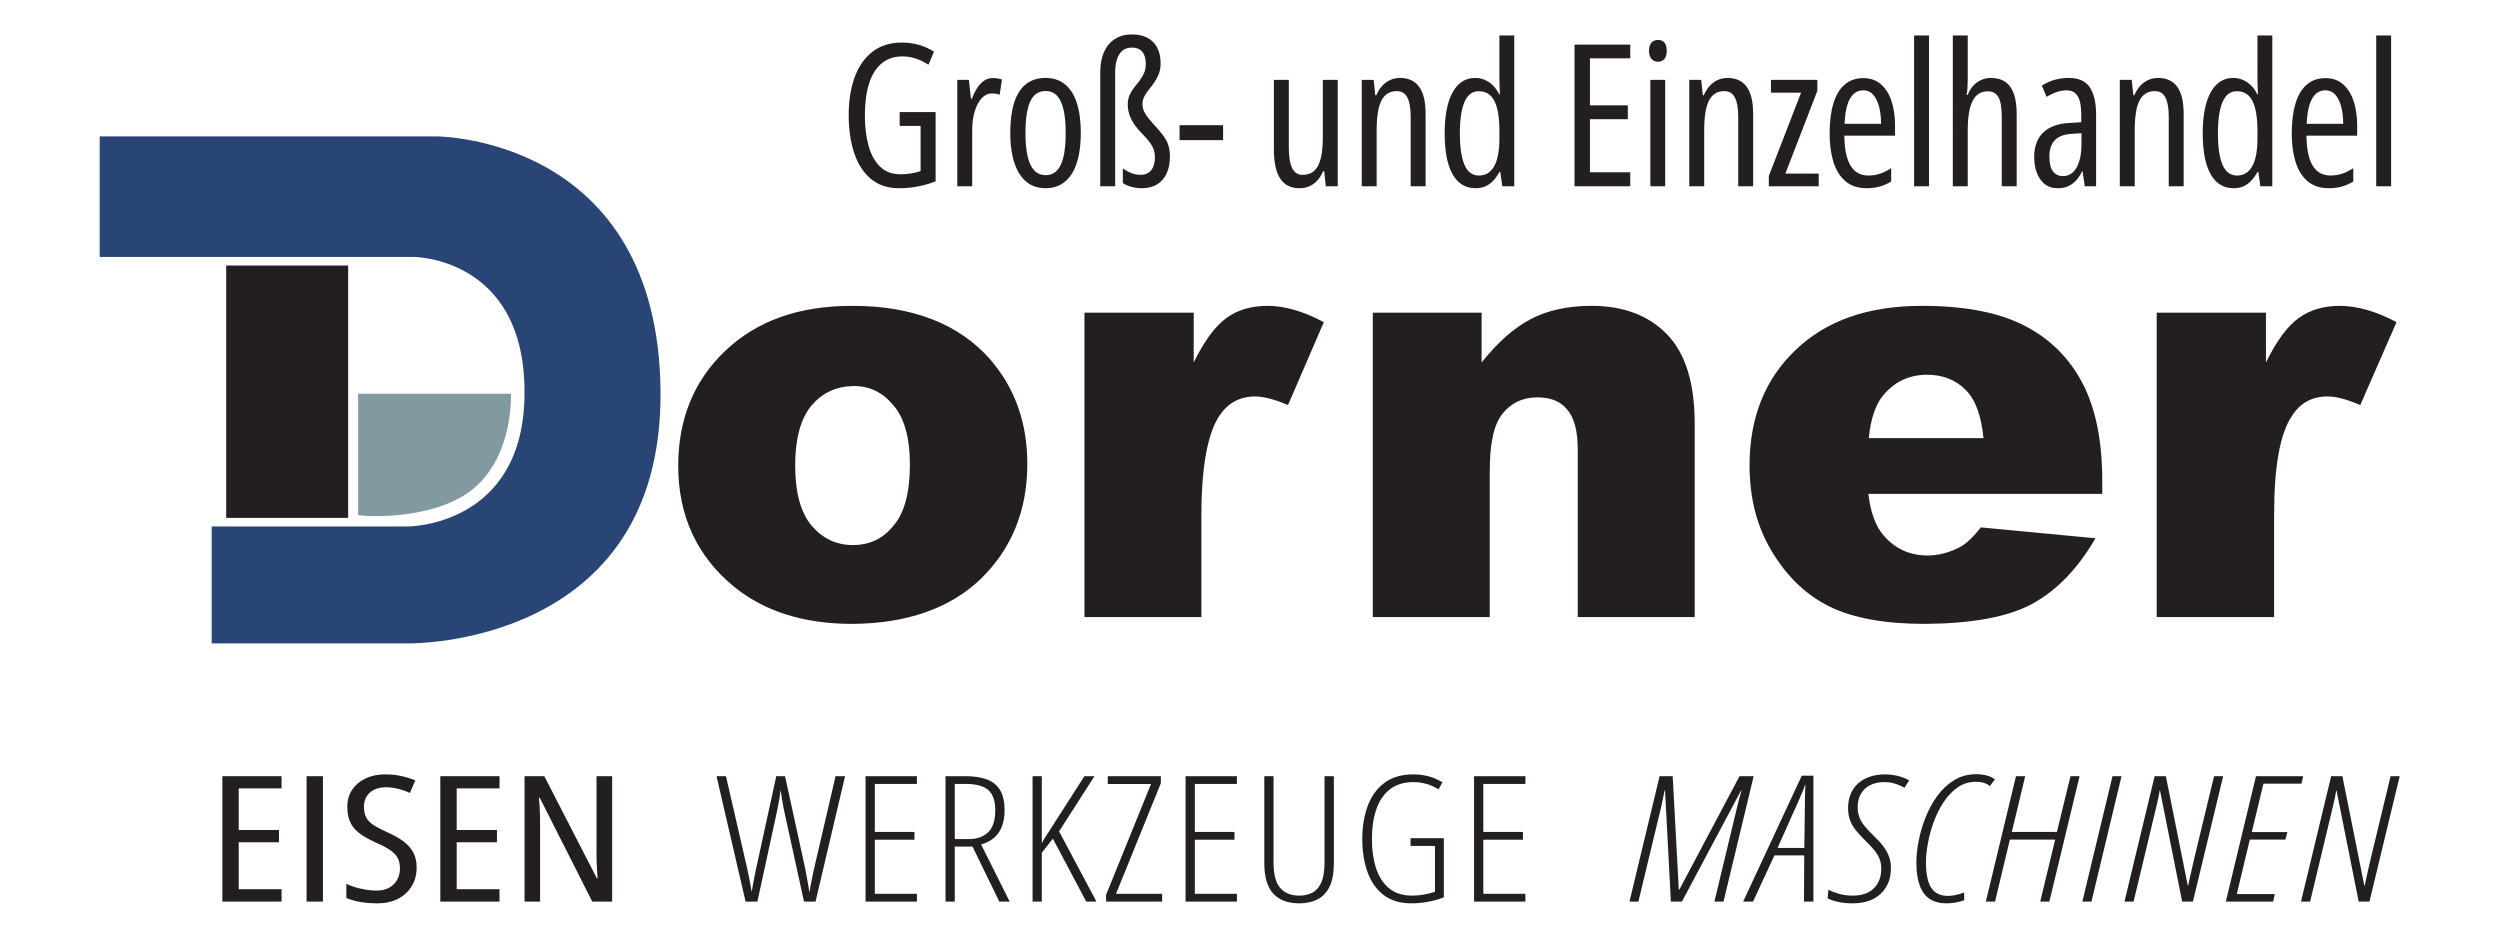 <?xml version="1.0" encoding="UTF-8" standalone="no"?>
<svg
   xmlns:dc="http://purl.org/dc/elements/1.1/"
   xmlns:cc="http://creativecommons.org/ns#"
   xmlns:rdf="http://www.w3.org/1999/02/22-rdf-syntax-ns#"
   xmlns:svg="http://www.w3.org/2000/svg"
   xmlns="http://www.w3.org/2000/svg"
   viewBox="0 0 302.36 113.387"
   height="113.387"
   width="302.36"
   xml:space="preserve"
   id="svg2"
   version="1.1"><defs
     id="defs6" /><g
     transform="matrix(1.333,0,0,-1.333,0,113.387)"
     id="g10"><g
       transform="scale(0.1)"
       id="g12"><path
         id="path14"
         style="fill:#231f20;fill-opacity:1;fill-rule:nonzero;stroke:none"
         d="m 255.461,43.852 h -38.863 v 42.582 h 36.527 V 97.566 H 216.598 V 135.32 h 38.863 v 11.055 H 201.746 V 32.562 h 53.715 z M 293.012,32.562 V 146.375 H 278.16 V 32.562 Z m 82.109,44.297 c -1.93,3.785 -4.855,7.172 -8.777,10.156 -3.926,2.984 -8.844,5.774 -14.762,8.371 -5.168,2.336 -9.324,4.516 -12.469,6.539 -3.148,2.023 -5.418,4.332 -6.82,6.926 -1.402,2.597 -2.102,5.89 -2.102,9.886 0,3.477 0.793,6.528 2.383,9.149 1.586,2.621 3.86,4.683 6.817,6.187 2.957,1.504 6.523,2.258 10.699,2.258 3.359,0 6.894,-0.426 10.601,-1.285 3.704,-0.856 7.457,-2.141 11.254,-3.852 l 4.86,11.364 c -3.426,1.507 -7.489,2.789 -12.192,3.855 -4.703,1.063 -9.636,1.598 -14.804,1.598 -6.789,0.051 -12.817,-1.168 -18.079,-3.66 -5.261,-2.493 -9.371,-5.985 -12.328,-10.469 -2.961,-4.492 -4.375,-9.723 -4.25,-15.688 0,-4.515 0.621,-8.41 1.868,-11.675 1.246,-3.274 3.019,-6.114 5.324,-8.528 2.304,-2.414 5.074,-4.578 8.312,-6.5 3.239,-1.918 6.852,-3.789 10.836,-5.602 5.293,-2.285 9.496,-4.492 12.613,-6.617 3.114,-2.129 5.356,-4.504 6.727,-7.125 1.367,-2.621 2.055,-5.851 2.055,-9.691 0,-3.633 -0.828,-6.953 -2.477,-9.965 -1.648,-3.012 -4.031,-5.41 -7.144,-7.199 -3.118,-1.789 -6.946,-2.688 -11.493,-2.688 -4.234,0 -8.828,0.519 -13.777,1.559 -4.949,1.035 -9.547,2.539 -13.777,4.516 V 35.836 c 2.676,-1.094 5.492,-2 8.453,-2.727 2.957,-0.727 6.086,-1.258 9.387,-1.598 3.3,-0.336 6.726,-0.504 10.277,-0.504 7.223,0 13.496,1.375 18.82,4.125 5.328,2.75 9.465,6.578 12.426,11.48 2.957,4.906 4.438,10.574 4.438,17.012 0,5.031 -0.965,9.445 -2.899,13.234 z m 78.098,-33.008 h -38.86 v 42.582 h 36.524 V 97.566 H 414.359 V 135.32 h 38.86 v 11.055 H 399.504 V 32.562 h 53.715 z M 555.414,146.375 H 541.215 V 76.312 c 0,-1.973 0.031,-4.137 0.094,-6.5 0.062,-2.363 0.171,-4.891 0.328,-7.59 0.152,-2.699 0.324,-5.578 0.511,-8.641 h -0.558 l -47.735,92.793 H 475.918 V 32.562 h 14.105 V 104.34 c 0,2.281 -0.031,4.617 -0.093,7.004 -0.063,2.386 -0.172,4.867 -0.328,7.433 -0.157,2.571 -0.36,5.231 -0.606,7.981 h 0.746 l 47.645,-94.195 h 18.027 z m 202.672,0 -19.098,-82.281 c -0.511,-2.336 -1.039,-4.75 -1.582,-7.242 -0.543,-2.492 -1.058,-5.047 -1.543,-7.668 -0.484,-2.621 -0.984,-5.383 -1.496,-8.289 -0.344,2.336 -0.687,4.488 -1.027,6.461 -0.344,1.973 -0.672,3.852 -0.988,5.644 -0.313,1.789 -0.641,3.578 -0.985,5.371 -0.34,1.789 -0.715,3.672 -1.109,5.644 l -17.985,82.359 h -7.964 L 686.328,63.938 c -0.285,-1.246 -0.601,-2.738 -0.941,-4.477 -0.344,-1.738 -0.715,-3.633 -1.114,-5.684 -0.402,-2.051 -0.8,-4.152 -1.199,-6.305 -0.402,-2.156 -0.769,-4.219 -1.113,-6.191 -0.117,1.145 -0.316,2.465 -0.602,3.973 -0.285,1.504 -0.597,3.231 -0.941,5.176 -0.344,1.945 -0.758,4.047 -1.242,6.305 -0.485,2.258 -1.012,4.711 -1.582,7.359 l -18.926,82.281 h -8.563 L 676.48,32.562 h 10.704 l 18.066,83.219 c 0.285,1.559 0.57,3.063 0.859,4.516 0.286,1.453 0.555,2.891 0.813,4.32 0.258,1.426 0.484,2.906 0.683,4.438 0.2,1.527 0.415,3.175 0.645,4.941 0.281,-2.074 0.57,-3.98 0.855,-5.719 0.286,-1.742 0.543,-3.324 0.77,-4.75 0.227,-1.429 0.457,-2.777 0.688,-4.047 0.226,-1.273 0.484,-2.558 0.769,-3.855 l 18.152,-83.062 h 10.45 l 26.8,113.812 z M 831.914,39.648 h -38.187 v 49.043 h 35.964 v 7.082 h -35.964 v 43.594 h 38.187 v 7.008 H 785.332 V 32.562 h 46.582 z M 857.879,146.375 V 32.562 h 8.391 v 49.902 h 16.097 l 24.321,-49.902 h 9.421 L 890.16,84.41 c 4.852,1.402 8.836,3.465 11.945,6.188 3.114,2.727 5.454,6.176 7.024,10.355 1.57,4.176 2.355,9.039 2.355,14.594 0,7.473 -1.328,13.469 -3.98,17.984 -2.656,4.516 -6.625,7.785 -11.906,9.809 -5.282,2.023 -11.774,3.035 -19.481,3.035 z m 38.832,-12.609 c 4.195,-3.739 6.297,-9.836 6.297,-18.297 0,-9.184 -2.156,-15.84 -6.465,-19.965 -4.313,-4.125 -10.121,-6.191 -17.43,-6.191 H 866.27 v 50.054 h 9.589 c 9.707,0 16.657,-1.867 20.852,-5.601 z m 64.199,-37.446 32.11,50.055 h -9.161 L 955,101.301 c -2.453,-3.789 -4.523,-7.004 -6.207,-9.653 -1.684,-2.644 -2.867,-4.695 -3.555,-6.148 v 60.875 h -8.39 V 32.562 h 8.39 v 44.297 l 10.02,12.844 30.312,-57.141 h 9.25 z m 93.52,-56.672 h -41.87 l 40.68,100.344 v 6.383 h -48.13 v -7.082 h 39.22 l -40.76,-100.5 v -6.231 h 50.86 z m 67.84,0 h -38.19 v 49.043 h 35.96 v 7.082 h -35.96 v 43.594 h 38.19 v 7.008 h -46.58 V 32.562 h 46.58 z m 79.48,106.727 V 67.984 c 0,-7.524 -0.94,-13.469 -2.82,-17.828 -1.89,-4.359 -4.56,-7.473 -8.01,-9.34 -3.45,-1.867 -7.52,-2.805 -12.2,-2.805 -7.31,0 -13,2.285 -17.08,6.852 -4.09,4.566 -6.13,12.246 -6.13,23.043 v 78.469 h -8.39 V 67.516 c 0,-12.609 2.71,-21.848 8.14,-27.711 5.42,-5.867 13.27,-8.797 23.54,-8.797 6.23,0 11.69,1.168 16.4,3.504 4.71,2.336 8.39,6.16 11.05,11.48 2.65,5.32 3.98,12.496 3.98,21.523 v 78.859 z m 78.03,-63.289 h 22.18 V 41.438 c -3.03,-0.984 -6.33,-1.801 -9.89,-2.449 -3.57,-0.652 -7.18,-0.977 -10.83,-0.977 -8.57,0 -15.53,2.219 -20.9,6.656 -5.37,4.438 -9.3,10.512 -11.82,18.219 -2.51,7.707 -3.76,16.465 -3.76,26.27 0,10.484 1.35,19.606 4.06,27.364 2.71,7.757 6.85,13.781 12.42,18.062 5.57,4.281 12.63,6.422 21.19,6.422 3.71,0 7.45,-0.492 11.22,-1.481 3.77,-0.984 7.62,-2.699 11.56,-5.136 l 3.51,6.461 c -4.28,2.543 -8.59,4.371 -12.93,5.488 -4.34,1.113 -8.85,1.676 -13.53,1.676 -10.39,0 -18.99,-2.481 -25.81,-7.438 -6.83,-4.957 -11.94,-11.844 -15.33,-20.668 -3.4,-8.82 -5.1,-19.019 -5.1,-30.593 0,-11.207 1.59,-21.211 4.75,-30.008 3.17,-8.797 8.04,-15.711 14.6,-20.746 6.57,-5.035 14.99,-7.551 25.27,-7.551 4.73,0 9.66,0.453 14.77,1.363 5.11,0.906 9.97,2.269 14.6,4.086 v 53.637 h -30.23 z m 104.23,-43.438 h -38.19 v 49.043 h 35.96 v 7.082 h -35.96 v 43.594 h 38.19 v 7.008 h -46.58 V 32.562 h 46.58 z m 102.5,-7.086 20.58,85.477 c 0.35,1.66 0.69,3.258 1.01,4.785 0.33,1.531 0.66,3.141 1.02,4.828 0.35,1.688 0.73,3.621 1.14,5.801 h 0.44 l 5.28,-100.891 h 10.03 l 53.65,100.812 h 0.36 c -0.53,-1.922 -1.02,-3.711 -1.46,-5.371 -0.44,-1.66 -0.86,-3.246 -1.27,-4.75 -0.41,-1.504 -0.79,-3.035 -1.14,-4.594 l -20.68,-86.097 h 8.27 l 27.36,113.812 h -12.84 L 1523.72,43.539 h -0.53 l -5.54,102.836 h -11.88 L 1478.42,32.562 Z m 104.01,0 19.44,41.961 h 27.01 l -0.18,-41.961 h 8.54 V 146.844 h -10.56 L 1581.55,32.562 Z m 42.14,93.183 c 1.23,2.699 2.23,5.047 2.99,7.043 0.76,2 1.44,3.777 2.02,5.332 h 0.44 c -0.12,-1.605 -0.22,-3.461 -0.31,-5.562 -0.08,-2.106 -0.13,-4.321 -0.13,-6.657 l -0.61,-44.605 h -24.28 z m 62.76,-92.519 c 4.28,1.476 7.91,3.621 10.9,6.422 2.99,2.801 5.3,6.16 6.91,10.082 1.61,3.918 2.42,8.34 2.42,13.273 0,3.84 -0.6,7.367 -1.8,10.586 -1.21,3.215 -2.89,6.266 -5.06,9.145 -2.17,2.883 -4.78,5.75 -7.83,8.605 -3.52,3.422 -6.42,6.5 -8.71,9.223 -2.29,2.722 -3.99,5.472 -5.1,8.25 -1.12,2.777 -1.67,5.906 -1.67,9.382 0,3.684 0.58,6.942 1.76,9.77 1.17,2.828 2.84,5.215 5.01,7.16 2.17,1.945 4.72,3.414 7.65,4.398 2.93,0.989 6.13,1.481 9.59,1.481 3.87,0 7.35,-0.52 10.42,-1.559 3.08,-1.039 5.77,-2.23 8.05,-3.578 l 4.23,6.77 c -2.35,1.402 -5.49,2.648 -9.42,3.738 -3.93,1.09 -8.12,1.637 -12.58,1.637 -4.92,0 -9.41,-0.676 -13.45,-2.028 -4.05,-1.347 -7.57,-3.32 -10.56,-5.914 -2.99,-2.597 -5.31,-5.789 -6.95,-9.578 -1.64,-3.789 -2.46,-8.144 -2.46,-13.074 0,-4.309 0.64,-8.098 1.93,-11.367 1.29,-3.27 3.11,-6.321 5.46,-9.149 2.34,-2.828 5.07,-5.797 8.18,-8.91 3.57,-3.426 6.42,-6.477 8.53,-9.148 2.11,-2.672 3.64,-5.281 4.57,-7.824 0.94,-2.543 1.41,-5.398 1.41,-8.562 0,-3.891 -0.6,-7.355 -1.8,-10.391 -1.2,-3.039 -2.92,-5.606 -5.15,-7.707 -2.23,-2.102 -4.92,-3.688 -8.09,-4.75 -3.17,-1.062 -6.72,-1.598 -10.64,-1.598 -4.52,0 -8.65,0.52 -12.41,1.559 -3.75,1.039 -7.03,2.309 -9.85,3.816 l -0.7,-7.863 c 2.52,-1.297 5.7,-2.375 9.54,-3.23 3.84,-0.856 8.2,-1.285 13.06,-1.285 5.46,0 10.32,0.738 14.61,2.219 z m 78.5,-1.52 c 2.64,0.469 5.37,1.141 8.18,2.023 v 7.086 c -2.81,-0.988 -5.42,-1.738 -7.83,-2.258 -2.4,-0.519 -4.69,-0.777 -6.86,-0.777 -6.86,0 -11.9,2.41 -15.13,7.238 -3.22,4.828 -4.84,12.637 -4.84,23.43 0,5.035 0.59,10.746 1.76,17.129 1.17,6.383 2.95,12.844 5.32,19.383 2.38,6.539 5.38,12.547 9.02,18.019 3.64,5.477 7.87,9.903 12.71,13.274 4.84,3.375 10.34,5.062 16.5,5.062 2.63,0 5.02,-0.328 7.16,-0.972 2.14,-0.653 3.98,-1.625 5.5,-2.922 l 4.66,6.148 c -2.17,1.453 -4.61,2.582 -7.34,3.391 -2.73,0.801 -5.97,1.203 -9.72,1.203 -7.45,0 -14.12,-1.805 -20.01,-5.41 -5.9,-3.606 -11,-8.383 -15.31,-14.324 -4.31,-5.942 -7.87,-12.481 -10.69,-19.617 -2.81,-7.133 -4.89,-14.258 -6.24,-21.368 -1.35,-7.109 -2.03,-13.57 -2.03,-19.383 0,-8.512 1.03,-15.504 3.08,-20.98 2.06,-5.476 5.09,-9.523 9.11,-12.145 4.01,-2.617 9.04,-3.93 15.08,-3.93 2.64,0 5.28,0.234 7.92,0.699 z m 36.19,0.856 13.46,56.285 h 41.08 l -13.54,-56.285 h 8.26 l 27.45,113.812 h -8.27 l -12.31,-50.602 h -40.91 l 12.14,50.602 h -8.36 L 1801.76,32.562 Z m 87.48,0 27.27,113.812 h -8.18 L 1889.32,32.562 Z m 38.22,0 18.29,76.368 c 0.47,1.972 0.95,4.011 1.45,6.113 0.5,2.102 1,4.187 1.5,6.266 0.5,2.074 0.95,4.125 1.36,6.148 0.41,2.023 0.76,3.945 1.06,5.762 h 0.35 l 20.06,-100.656 h 9.76 l 27.45,113.812 h -8.27 l -18.3,-75.977 c -0.41,-1.715 -0.89,-3.844 -1.45,-6.383 -0.56,-2.543 -1.18,-5.269 -1.85,-8.176 -0.67,-2.906 -1.3,-5.812 -1.89,-8.719 h -0.35 l -19.88,99.254 h -10.21 L 1927.54,32.562 Z m 126.62,0 1.49,6.852 h -34.48 l 11.87,49.434 h 32.2 l 1.85,6.848 h -32.29 l 10.56,43.907 h 34.48 l 1.59,6.773 h -42.84 L 2019.5,32.562 Z m 33.55,0 18.3,76.368 c 0.47,1.972 0.95,4.011 1.45,6.113 0.5,2.102 1,4.187 1.49,6.266 0.5,2.074 0.96,4.125 1.37,6.148 0.41,2.023 0.76,3.945 1.05,5.762 h 0.35 l 20.06,-100.656 h 9.77 l 27.44,113.812 h -8.27 L 2150.7,70.398 c -0.42,-1.715 -0.9,-3.844 -1.46,-6.383 -0.55,-2.543 -1.17,-5.269 -1.84,-8.176 -0.68,-2.906 -1.31,-5.812 -1.89,-8.719 h -0.36 l -19.88,99.254 h -10.2 L 2087.71,32.562 h 8.27" /><path
         id="path16"
         style="fill:#231f20;fill-opacity:1;fill-rule:nonzero;stroke:none"
         d="m 816.273,736.379 h 18.993 v -40.981 c -2.637,-0.937 -5.496,-1.656 -8.575,-2.152 -3.078,-0.5 -6.316,-0.75 -9.714,-0.75 -7.622,0 -13.809,2.332 -18.555,6.992 -4.75,4.66 -8.223,11.02 -10.422,19.082 -2.199,8.059 -3.297,17.133 -3.297,27.215 0,11.488 1.289,21.223 3.867,29.195 2.582,7.973 6.391,14.04 11.434,18.204 5.043,4.16 11.285,6.242 18.73,6.242 3.985,0 7.926,-0.617 11.829,-1.848 3.898,-1.23 7.839,-3.137 11.824,-5.715 l 5.015,11.871 c -4.281,2.754 -8.855,4.821 -13.718,6.2 -4.868,1.379 -9.938,2.066 -15.215,2.066 -10.844,0 -19.86,-2.812 -27.039,-8.441 -7.184,-5.629 -12.547,-13.395 -16.09,-23.301 -3.547,-9.91 -5.32,-21.281 -5.32,-34.121 0,-12.66 1.625,-23.992 4.878,-33.985 3.254,-9.996 8.266,-17.882 15.036,-23.656 6.773,-5.773 15.406,-8.66 25.898,-8.66 5.688,0 11.313,0.527 16.883,1.582 5.57,1.055 10.961,2.605 16.18,4.66 v 62.871 h -32.622 z m 76.59,41.019 c -2.375,-1.613 -4.468,-3.824 -6.285,-6.64 -1.82,-2.813 -3.402,-6.067 -4.75,-9.758 h -0.879 l -1.847,17.145 h -10.551 v -96.551 h 13.543 v 50.297 c -0.063,4.75 0.336,9.175 1.187,13.281 0.848,4.101 2.067,7.707 3.649,10.812 1.582,3.11 3.472,5.528 5.672,7.258 2.199,1.727 4.617,2.594 7.253,2.594 1.348,0 2.61,-0.09 3.782,-0.266 1.172,-0.175 2.285,-0.5 3.34,-0.965 l 2.113,13.891 c -1.469,0.469 -2.875,0.805 -4.223,1.012 -1.347,0.207 -2.695,0.308 -4.043,0.308 -2.933,0 -5.586,-0.804 -7.961,-2.418 z m 84.071,-19.96 c -2.465,7.414 -6.071,13.015 -10.817,16.796 -4.75,3.782 -10.554,5.672 -17.414,5.672 -7.328,0 -13.363,-1.953 -18.113,-5.851 -4.746,-3.899 -8.266,-9.555 -10.551,-16.969 -2.285,-7.418 -3.43,-16.461 -3.43,-27.129 0,-7.621 0.672,-14.523 2.024,-20.707 1.347,-6.187 3.34,-11.465 5.976,-15.828 2.641,-4.367 5.95,-7.727 9.938,-10.07 3.984,-2.344 8.617,-3.516 13.894,-3.516 5.508,0 10.289,1.172 14.332,3.516 4.047,2.343 7.387,5.714 10.028,10.113 2.637,4.394 4.597,9.672 5.89,15.828 1.289,6.156 1.934,13.043 1.934,20.664 0,10.902 -1.23,20.063 -3.691,27.481 z m -42.211,1.054 c 2.871,6.36 7.531,9.539 13.98,9.539 4.223,0 7.664,-1.422 10.332,-4.261 2.668,-2.844 4.649,-7.094 5.938,-12.75 1.289,-5.661 1.933,-12.68 1.933,-21.063 0,-8.559 -0.644,-15.668 -1.933,-21.324 -1.289,-5.656 -3.27,-9.891 -5.938,-12.707 -2.668,-2.813 -6.082,-4.219 -10.242,-4.219 -4.223,0 -7.695,1.434 -10.422,4.309 -2.726,2.871 -4.734,7.152 -6.023,12.836 -1.289,5.687 -1.934,12.722 -1.934,21.105 0,12.664 1.438,22.172 4.309,28.535 z m 115.237,48.891 c -2.05,3.898 -5.01,6.875 -8.88,8.926 -3.87,2.05 -8.53,3.078 -13.98,3.078 -6.04,0 -11.21,-1.379 -15.52,-4.133 -4.31,-2.758 -7.61,-6.699 -9.89,-11.828 -2.288,-5.129 -3.432,-11.27 -3.432,-18.422 v -103.41 h 13.542 v 102.972 c 0,4.922 0.57,9.086 1.71,12.485 1.15,3.398 2.83,5.98 5.06,7.738 2.23,1.758 4.98,2.641 8.27,2.641 4.27,0 7.47,-1.278 9.58,-3.828 2.11,-2.551 3.17,-6.141 3.17,-10.77 0,-3.344 -0.56,-6.262 -1.67,-8.75 -1.12,-2.492 -2.48,-4.766 -4.09,-6.816 -1.62,-2.051 -3.23,-4.102 -4.84,-6.157 -1.61,-2.05 -2.98,-4.308 -4.09,-6.769 -1.11,-2.461 -1.67,-5.363 -1.67,-8.707 0,-2.695 0.4,-5.422 1.19,-8.176 0.79,-2.758 2.14,-5.613 4.04,-8.574 1.91,-2.961 4.5,-6.141 7.79,-9.539 2.75,-2.758 4.98,-5.278 6.68,-7.563 1.7,-2.289 2.94,-4.547 3.74,-6.773 0.79,-2.227 1.18,-4.692 1.18,-7.387 0,-4.805 -1.11,-8.617 -3.34,-11.43 -2.23,-2.812 -5.45,-4.222 -9.67,-4.222 -2.11,0 -4.09,0.265 -5.94,0.793 -1.84,0.527 -3.6,1.23 -5.27,2.109 -1.67,0.879 -3.3,1.848 -4.88,2.902 v -13.191 c 2.34,-1.641 5.05,-2.844 8.13,-3.605 3.08,-0.758 6.11,-1.141 9.1,-1.141 5.51,0 10.16,1.172 13.94,3.516 3.78,2.343 6.65,5.671 8.62,9.98 1.96,4.309 2.94,9.395 2.94,15.258 0,3.867 -0.47,7.269 -1.4,10.199 -0.94,2.93 -2.51,5.891 -4.71,8.883 -2.2,2.988 -5.14,6.445 -8.84,10.375 -2.11,2.344 -3.91,4.484 -5.4,6.422 -1.5,1.933 -2.63,3.836 -3.39,5.715 -0.76,1.875 -1.14,3.898 -1.14,6.066 0,2.461 0.55,4.75 1.67,6.859 1.11,2.11 2.49,4.176 4.13,6.2 1.64,2.023 3.27,4.191 4.88,6.507 1.61,2.313 2.98,4.879 4.09,7.692 1.11,2.816 1.67,6.039 1.67,9.676 0,5.566 -1.03,10.3 -3.08,14.199 z m 59.76,-83.934 v 13.543 h -39.49 v -13.543 z m 90.48,54.696 v -51.793 c 0,-7.797 -0.61,-14.231 -1.84,-19.301 -1.23,-5.071 -3.2,-8.852 -5.89,-11.344 -2.7,-2.492 -6.31,-3.738 -10.82,-3.738 -4.16,0 -7.25,2.051 -9.28,6.156 -2.02,4.102 -3.03,10.492 -3.03,19.172 v 60.848 h -13.54 v -63.399 c 0,-7.211 0.77,-13.426 2.33,-18.644 1.55,-5.219 4.04,-9.231 7.47,-12.047 3.43,-2.813 7.96,-4.219 13.59,-4.219 3.34,0 6.36,0.629 9.06,1.891 2.69,1.257 5.08,3.046 7.16,5.363 2.08,2.312 3.77,5.055 5.06,8.223 h 0.97 l 1.49,-13.719 h 10.82 v 96.551 z m 60.99,-0.176 c -2.76,-1.289 -5.19,-3.106 -7.3,-5.449 -2.11,-2.348 -3.84,-5.133 -5.19,-8.356 h -0.88 l -1.49,13.981 h -10.82 v -96.551 h 13.54 v 50.828 c 0,12.426 1.47,21.453 4.4,27.082 2.93,5.629 7.56,8.441 13.89,8.441 4.34,0 7.52,-1.933 9.55,-5.804 2.02,-3.868 3.03,-9.703 3.03,-17.496 v -63.051 h 13.54 v 65.773 c 0,11.024 -1.96,19.199 -5.89,24.535 -3.93,5.332 -9.7,8.004 -17.32,8.004 -3.29,0 -6.31,-0.648 -9.06,-1.937 z m 86.62,-96.375 c 2.6,1.172 4.95,2.871 7.03,5.101 2.08,2.227 3.94,4.864 5.58,7.914 h 0.8 l 1.84,-13.015 h 10.82 v 136.824 h -13.46 V 778.32 c 0,-1.875 0.05,-3.882 0.14,-6.023 0.08,-2.141 0.19,-4.559 0.3,-7.254 h -0.61 c -1.53,3.105 -3.39,5.762 -5.58,7.957 -2.2,2.199 -4.68,3.898 -7.44,5.102 -2.75,1.199 -5.68,1.804 -8.79,1.804 -8.85,0 -15.68,-4.355 -20.49,-13.058 -4.81,-8.707 -7.21,-21.121 -7.21,-37.243 0,-16.238 2.39,-28.593 7.17,-37.062 4.78,-8.473 11.77,-12.707 20.97,-12.707 3.34,0 6.32,0.586 8.93,1.758 z m -19.09,19.476 c -2.78,6.477 -4.17,15.989 -4.17,28.535 0,12.426 1.39,21.911 4.17,28.446 2.79,6.539 7.11,9.804 12.97,9.804 6.45,0 11.19,-2.96 14.21,-8.878 3.01,-5.922 4.52,-15.008 4.52,-27.262 v -6.594 c 0,-11.141 -1.56,-19.551 -4.7,-25.238 -3.14,-5.688 -7.75,-8.528 -13.85,-8.528 -5.98,0 -10.36,3.239 -13.15,9.715 z m 150.42,-6.726 h -36.58 v 48.101 h 34.38 v 12.575 h -34.38 v 42.648 h 36.58 v 12.484 h -50.56 V 681.594 h 50.56 z m 18.25,83.801 v -96.551 h 13.45 v 96.551 z m 0.88,33.679 c -1.41,-1.699 -2.11,-4.164 -2.11,-7.386 0,-3.047 0.73,-5.454 2.2,-7.211 1.46,-1.758 3.45,-2.637 5.98,-2.637 2.57,0 4.54,0.879 5.89,2.637 1.34,1.757 2.02,4.164 2.02,7.211 0,3.105 -0.63,5.539 -1.89,7.3 -1.26,1.758 -3.27,2.637 -6.02,2.637 -2.64,0 -4.67,-0.852 -6.07,-2.551 z m 60.1,-33.855 c -2.75,-1.289 -5.19,-3.106 -7.3,-5.449 -2.11,-2.348 -3.84,-5.133 -5.18,-8.356 h -0.88 l -1.5,13.981 h -10.81 v -96.551 h 13.54 v 50.828 c 0,12.426 1.46,21.453 4.39,27.082 2.94,5.629 7.57,8.441 13.9,8.441 4.34,0 7.52,-1.933 9.54,-5.804 2.02,-3.868 3.03,-9.703 3.03,-17.496 v -63.051 h 13.54 v 65.773 c 0,11.024 -1.96,19.199 -5.89,24.535 -3.93,5.332 -9.7,8.004 -17.32,8.004 -3.28,0 -6.3,-0.648 -9.06,-1.937 z m 91.76,-84.856 h -30.25 l 29.02,75.098 v 9.934 h -42.12 v -11.606 h 27.35 l -29.28,-75.625 v -9.32 h 45.28 z m 23.57,80.766 c -4.54,-3.899 -7.96,-9.598 -10.24,-17.102 -2.29,-7.504 -3.43,-16.648 -3.43,-27.433 0,-9.442 1.13,-17.899 3.38,-25.371 2.26,-7.477 5.88,-13.368 10.86,-17.676 4.99,-4.309 11.49,-6.461 19.53,-6.461 4.1,0 7.97,0.496 11.6,1.492 3.64,0.996 7.13,2.524 10.47,4.574 v 12.133 c -3.58,-2.344 -7.04,-4.043 -10.38,-5.097 -3.34,-1.055 -6.74,-1.583 -10.2,-1.583 -7.27,0 -12.71,3.016 -16.31,9.055 -3.61,6.039 -5.47,15.067 -5.59,27.086 h 45.99 v 9.582 c 0,7.914 -1.04,15.098 -3.12,21.547 -2.08,6.445 -5.24,11.578 -9.49,15.387 -4.26,3.812 -9.66,5.715 -16.23,5.715 -6.68,0 -12.3,-1.95 -16.84,-5.848 z m 26.03,-9.406 c 2.38,-2.785 4.13,-6.481 5.28,-11.082 1.14,-4.602 1.71,-9.629 1.71,-15.078 h -33.15 c 0.47,10.316 2.14,17.949 5.01,22.906 2.87,4.953 6.86,7.429 11.96,7.429 3.75,0 6.82,-1.394 9.19,-4.175 z m 50.48,53.945 h -13.54 V 681.594 h 13.54 z m 21.59,0 V 681.594 h 13.54 v 50.562 c 0,8.207 0.66,14.934 1.98,20.18 1.32,5.246 3.32,9.133 6.02,11.652 2.7,2.52 6.1,3.782 10.2,3.782 4.46,0 7.68,-1.79 9.67,-5.364 2,-3.578 2.99,-9.527 2.99,-17.851 v -62.961 h 13.55 v 65.597 c 0,7.153 -0.83,13.149 -2.47,17.985 -1.64,4.836 -4.19,8.5 -7.65,10.992 -3.46,2.488 -7.88,3.738 -13.27,3.738 -3.17,0 -6.13,-0.633 -8.89,-1.89 -2.75,-1.262 -5.17,-3.036 -7.25,-5.321 -2.08,-2.289 -3.71,-5.015 -4.88,-8.179 h -0.97 c 0.35,2.109 0.6,4.351 0.75,6.726 0.14,2.375 0.22,4.852 0.22,7.43 v 39.746 z m 92.42,-40.227 c -4.14,-1.144 -8.02,-2.89 -11.65,-5.234 l 4.31,-10.199 c 3.45,2.051 6.66,3.547 9.62,4.484 2.96,0.938 5.79,1.406 8.49,1.406 4.69,0 8.09,-1.789 10.2,-5.363 2.11,-3.578 3.17,-9.234 3.17,-16.972 v -6.594 l -11,-0.703 c -10.14,-0.469 -17.96,-3.344 -23.47,-8.618 -5.52,-5.277 -8.27,-12.695 -8.27,-22.25 0,-4.98 0.76,-9.628 2.29,-13.937 1.52,-4.309 3.87,-7.781 7.03,-10.418 3.17,-2.641 7.24,-3.957 12.22,-3.957 3.52,0 6.63,0.602 9.32,1.801 2.7,1.203 5.1,2.961 7.22,5.277 2.11,2.316 3.92,5.113 5.45,8.399 h 0.35 l 2.02,-13.719 h 10.29 v 65.07 c 0,10.785 -1.91,19.024 -5.72,24.711 -3.81,5.684 -10.17,8.531 -19.08,8.531 -4.39,0 -8.66,-0.574 -12.79,-1.715 z m 24.31,-58.257 c 0,-9.09 -1.48,-16.211 -4.44,-21.368 -2.96,-5.16 -7.11,-7.738 -12.44,-7.738 -3.81,0 -6.8,1.434 -8.97,4.309 -2.17,2.871 -3.25,7.328 -3.25,13.363 0,6.508 1.65,11.477 4.96,14.906 3.32,3.43 8.37,5.348 15.17,5.762 l 8.97,0.613 z m 60.46,58.035 c -2.76,-1.289 -5.19,-3.106 -7.3,-5.449 -2.11,-2.348 -3.84,-5.133 -5.19,-8.356 h -0.88 l -1.49,13.981 h -10.82 v -96.551 h 13.54 v 50.828 c 0,12.426 1.47,21.453 4.4,27.082 2.93,5.629 7.56,8.441 13.89,8.441 4.34,0 7.52,-1.933 9.54,-5.804 2.03,-3.868 3.04,-9.703 3.04,-17.496 v -63.051 h 13.54 v 65.773 c 0,11.024 -1.96,19.199 -5.89,24.535 -3.93,5.332 -9.7,8.004 -17.32,8.004 -3.29,0 -6.31,-0.648 -9.06,-1.937 z m 86.62,-96.375 c 2.6,1.172 4.95,2.871 7.03,5.101 2.08,2.227 3.94,4.864 5.58,7.914 h 0.8 l 1.84,-13.015 h 10.82 v 136.824 h -13.46 V 778.32 c 0,-1.875 0.05,-3.882 0.14,-6.023 0.08,-2.141 0.19,-4.559 0.3,-7.254 h -0.61 c -1.53,3.105 -3.39,5.762 -5.59,7.957 -2.19,2.199 -4.67,3.898 -7.43,5.102 -2.75,1.199 -5.68,1.804 -8.79,1.804 -8.85,0 -15.68,-4.355 -20.49,-13.058 -4.81,-8.707 -7.21,-21.121 -7.21,-37.243 0,-16.238 2.39,-28.593 7.17,-37.062 4.78,-8.473 11.77,-12.707 20.97,-12.707 3.34,0 6.32,0.586 8.93,1.758 z m -19.09,19.476 c -2.78,6.477 -4.17,15.989 -4.17,28.535 0,12.426 1.39,21.911 4.17,28.446 2.79,6.539 7.11,9.804 12.97,9.804 6.45,0 11.19,-2.96 14.21,-8.878 3.01,-5.922 4.52,-15.008 4.52,-27.262 v -6.594 c 0,-11.141 -1.56,-19.551 -4.7,-25.238 -3.14,-5.688 -7.75,-8.528 -13.85,-8.528 -5.98,0 -10.36,3.239 -13.15,9.715 z m 76.46,72.809 c -4.54,-3.899 -7.95,-9.598 -10.24,-17.102 -2.29,-7.504 -3.43,-16.648 -3.43,-27.433 0,-9.442 1.13,-17.899 3.39,-25.371 2.25,-7.477 5.87,-13.368 10.86,-17.676 4.98,-4.309 11.49,-6.461 19.52,-6.461 4.1,0 7.97,0.496 11.61,1.492 3.63,0.996 7.12,2.524 10.46,4.574 v 12.133 c -3.58,-2.344 -7.04,-4.043 -10.38,-5.097 -3.34,-1.055 -6.74,-1.583 -10.2,-1.583 -7.27,0 -12.7,3.016 -16.31,9.055 -3.6,6.039 -5.47,15.067 -5.58,27.086 h 45.99 v 9.582 c 0,7.914 -1.04,15.098 -3.12,21.547 -2.09,6.445 -5.25,11.578 -9.5,15.387 -4.25,3.812 -9.66,5.715 -16.23,5.715 -6.68,0 -12.29,-1.95 -16.84,-5.848 z m 26.03,-9.406 c 2.38,-2.785 4.14,-6.481 5.28,-11.082 1.14,-4.602 1.71,-9.629 1.71,-15.078 h -33.15 c 0.47,10.316 2.14,17.949 5.02,22.906 2.87,4.953 6.85,7.429 11.95,7.429 3.76,0 6.82,-1.394 9.19,-4.175 z m 50.48,53.945 h -13.54 V 681.594 h 13.54 v 136.824" /><path
         id="path18"
         style="fill:#231f20;fill-opacity:1;fill-rule:nonzero;stroke:none"
         d="M 205.223,380.742 H 315.879 V 609.703 H 205.223 V 380.742" /><path
         id="path20"
         style="fill:#8399a0;fill-opacity:1;fill-rule:nonzero;stroke:none"
         d="m 324.93,493.375 h 138.629 c 0,0 2.879,-55.082 -33.735,-85.914 C 393.215,377.043 324.93,381.977 324.93,383.621 v 109.754" /><path
         id="path22"
         style="fill:#284575;fill-opacity:1;fill-rule:nonzero;stroke:none"
         d="M 90.457,726.859 V 617.516 h 284.656 c 0,0 100.782,0 100.782,-122.496 C 476.309,372.934 370.176,372.934 370.176,372.934 H 192.063 V 266.879 H 371 c 0,0 229.949,-3.699 228.301,228.141 C 597.66,726.859 396.094,726.859 396.094,726.859 H 90.457" /><path
         id="path24"
         style="fill:#231f20;fill-opacity:1;fill-rule:nonzero;stroke:none"
         d="m 1112.67,562.02 c -10.28,-7.399 -20.15,-20.961 -29.61,-40.282 v 45.215 H 983.926 V 290.719 h 106.124 v 92.492 c 0,44.391 5.76,74.402 16.45,90.434 7.82,11.507 18.52,17.265 32.5,17.265 6.99,0 17.28,-2.469 29.62,-7.812 l 32.5,75.222 c -18.51,9.868 -35.38,14.801 -51.01,14.801 -14.81,0 -27.57,-3.699 -37.44,-11.101" /><path
         id="path26"
         style="fill:#231f20;fill-opacity:1;fill-rule:nonzero;stroke:none"
         d="m 773.719,573.121 h -0.824 c -48.129,0 -86.383,-13.566 -115.18,-41.105 -28.379,-27.133 -42.367,-62.075 -42.367,-104 0,-45.215 16.867,-81.801 50.183,-109.344 27.563,-22.609 63.352,-34.117 107.778,-34.117 h 0.41 c 48.953,0.41 88.027,13.976 116.004,40.695 27.968,27.129 42.371,62.07 42.371,104.41 0,37.82 -11.524,69.473 -34.149,95.363 -27.972,31.653 -69.925,48.098 -124.226,48.098 z m 37.023,-199.363 c -9.465,-11.926 -21.804,-17.68 -37.023,-17.68 -15.219,0 -27.563,6.168 -37.434,17.68 -9.875,11.918 -14.808,30.004 -14.808,54.668 0,24.254 4.933,42.34 14.808,54.262 9.871,11.507 22.215,17.265 37.434,17.675 h 0.824 c 14.809,0 26.324,-5.754 36.199,-17.675 9.875,-11.508 14.809,-29.594 14.809,-53.442 0,-25.484 -4.934,-43.98 -14.809,-55.488" /><path
         id="path28"
         style="fill:#231f20;fill-opacity:1;fill-rule:nonzero;stroke:none"
         d="m 2122.97,573.121 c -14.81,0 -27.15,-3.699 -37.44,-11.101 -10.28,-7.399 -20.15,-20.961 -29.61,-40.282 v 45.215 h -99.14 V 290.719 h 106.54 v 92.492 c 0,44.391 5.35,74.402 16.46,90.434 7.4,11.507 18.09,17.265 32.08,17.265 7.4,0 17.28,-2.469 29.62,-7.812 l 32.9,75.222 c -18.51,9.868 -35.78,14.801 -51.41,14.801" /><path
         id="path30"
         style="fill:#231f20;fill-opacity:1;fill-rule:nonzero;stroke:none"
         d="m 1444.23,573.121 c -21.81,0 -40.31,-4.109 -55.12,-11.922 -15.22,-7.808 -30.03,-20.965 -44.84,-39.461 v 45.215 h -98.73 V 290.719 h 106.13 v 132.777 c 0,25.074 3.71,42.34 11.93,52.203 7.82,9.453 18.1,14.387 31.27,14.387 11.51,0 20.56,-3.289 26.73,-10.688 6.58,-7.398 9.88,-19.32 9.88,-36.585 V 290.719 h 106.13 v 175.523 c 0,36.586 -8.23,63.305 -24.69,80.571 -16.45,17.265 -39.49,26.308 -68.69,26.308" /><path
         id="path32"
         style="fill:#231f20;fill-opacity:1;fill-rule:nonzero;stroke:none"
         d="m 1837.07,555.035 c -22.21,11.508 -51.82,17.676 -89.67,18.086 -1.23,0 -2.47,0 -3.7,0 -48.95,0 -87.22,-13.566 -114.77,-40.285 -27.56,-26.309 -41.55,-61.246 -41.55,-104.41 0,-30.418 6.99,-56.727 20.98,-79.336 13.58,-22.195 30.85,-38.641 51.83,-48.914 20.98,-10.278 49.77,-15.621 86.39,-15.621 h 0.82 c 41.96,0.41 74.04,6.164 96.26,18.086 22.62,12.332 41.54,32.062 57.59,59.605 l -104.08,9.867 c -6.58,-8.636 -12.75,-14.39 -18.51,-17.679 -9.46,-4.93 -19.34,-7.809 -29.61,-7.809 -0.42,0 -0.83,0 -1.65,0 -15.63,0.41 -28.39,6.578 -38.26,18.09 -7.41,8.219 -11.93,20.961 -13.98,37.812 h 52.24 160.01 v 11.922 c 0,36.586 -6.16,66.184 -18.1,88.789 -11.93,22.61 -29.2,39.875 -52.24,51.797 z M 1747.4,453.094 h -51.83 c 1.64,16.847 5.76,29.183 11.93,37.402 10.28,13.156 23.44,19.731 39.9,20.141 h 0.41 c 14.81,0 26.33,-4.52 35.38,-13.563 9.05,-8.633 14.4,-23.429 16.45,-43.98 h -52.24" /></g></g></svg>